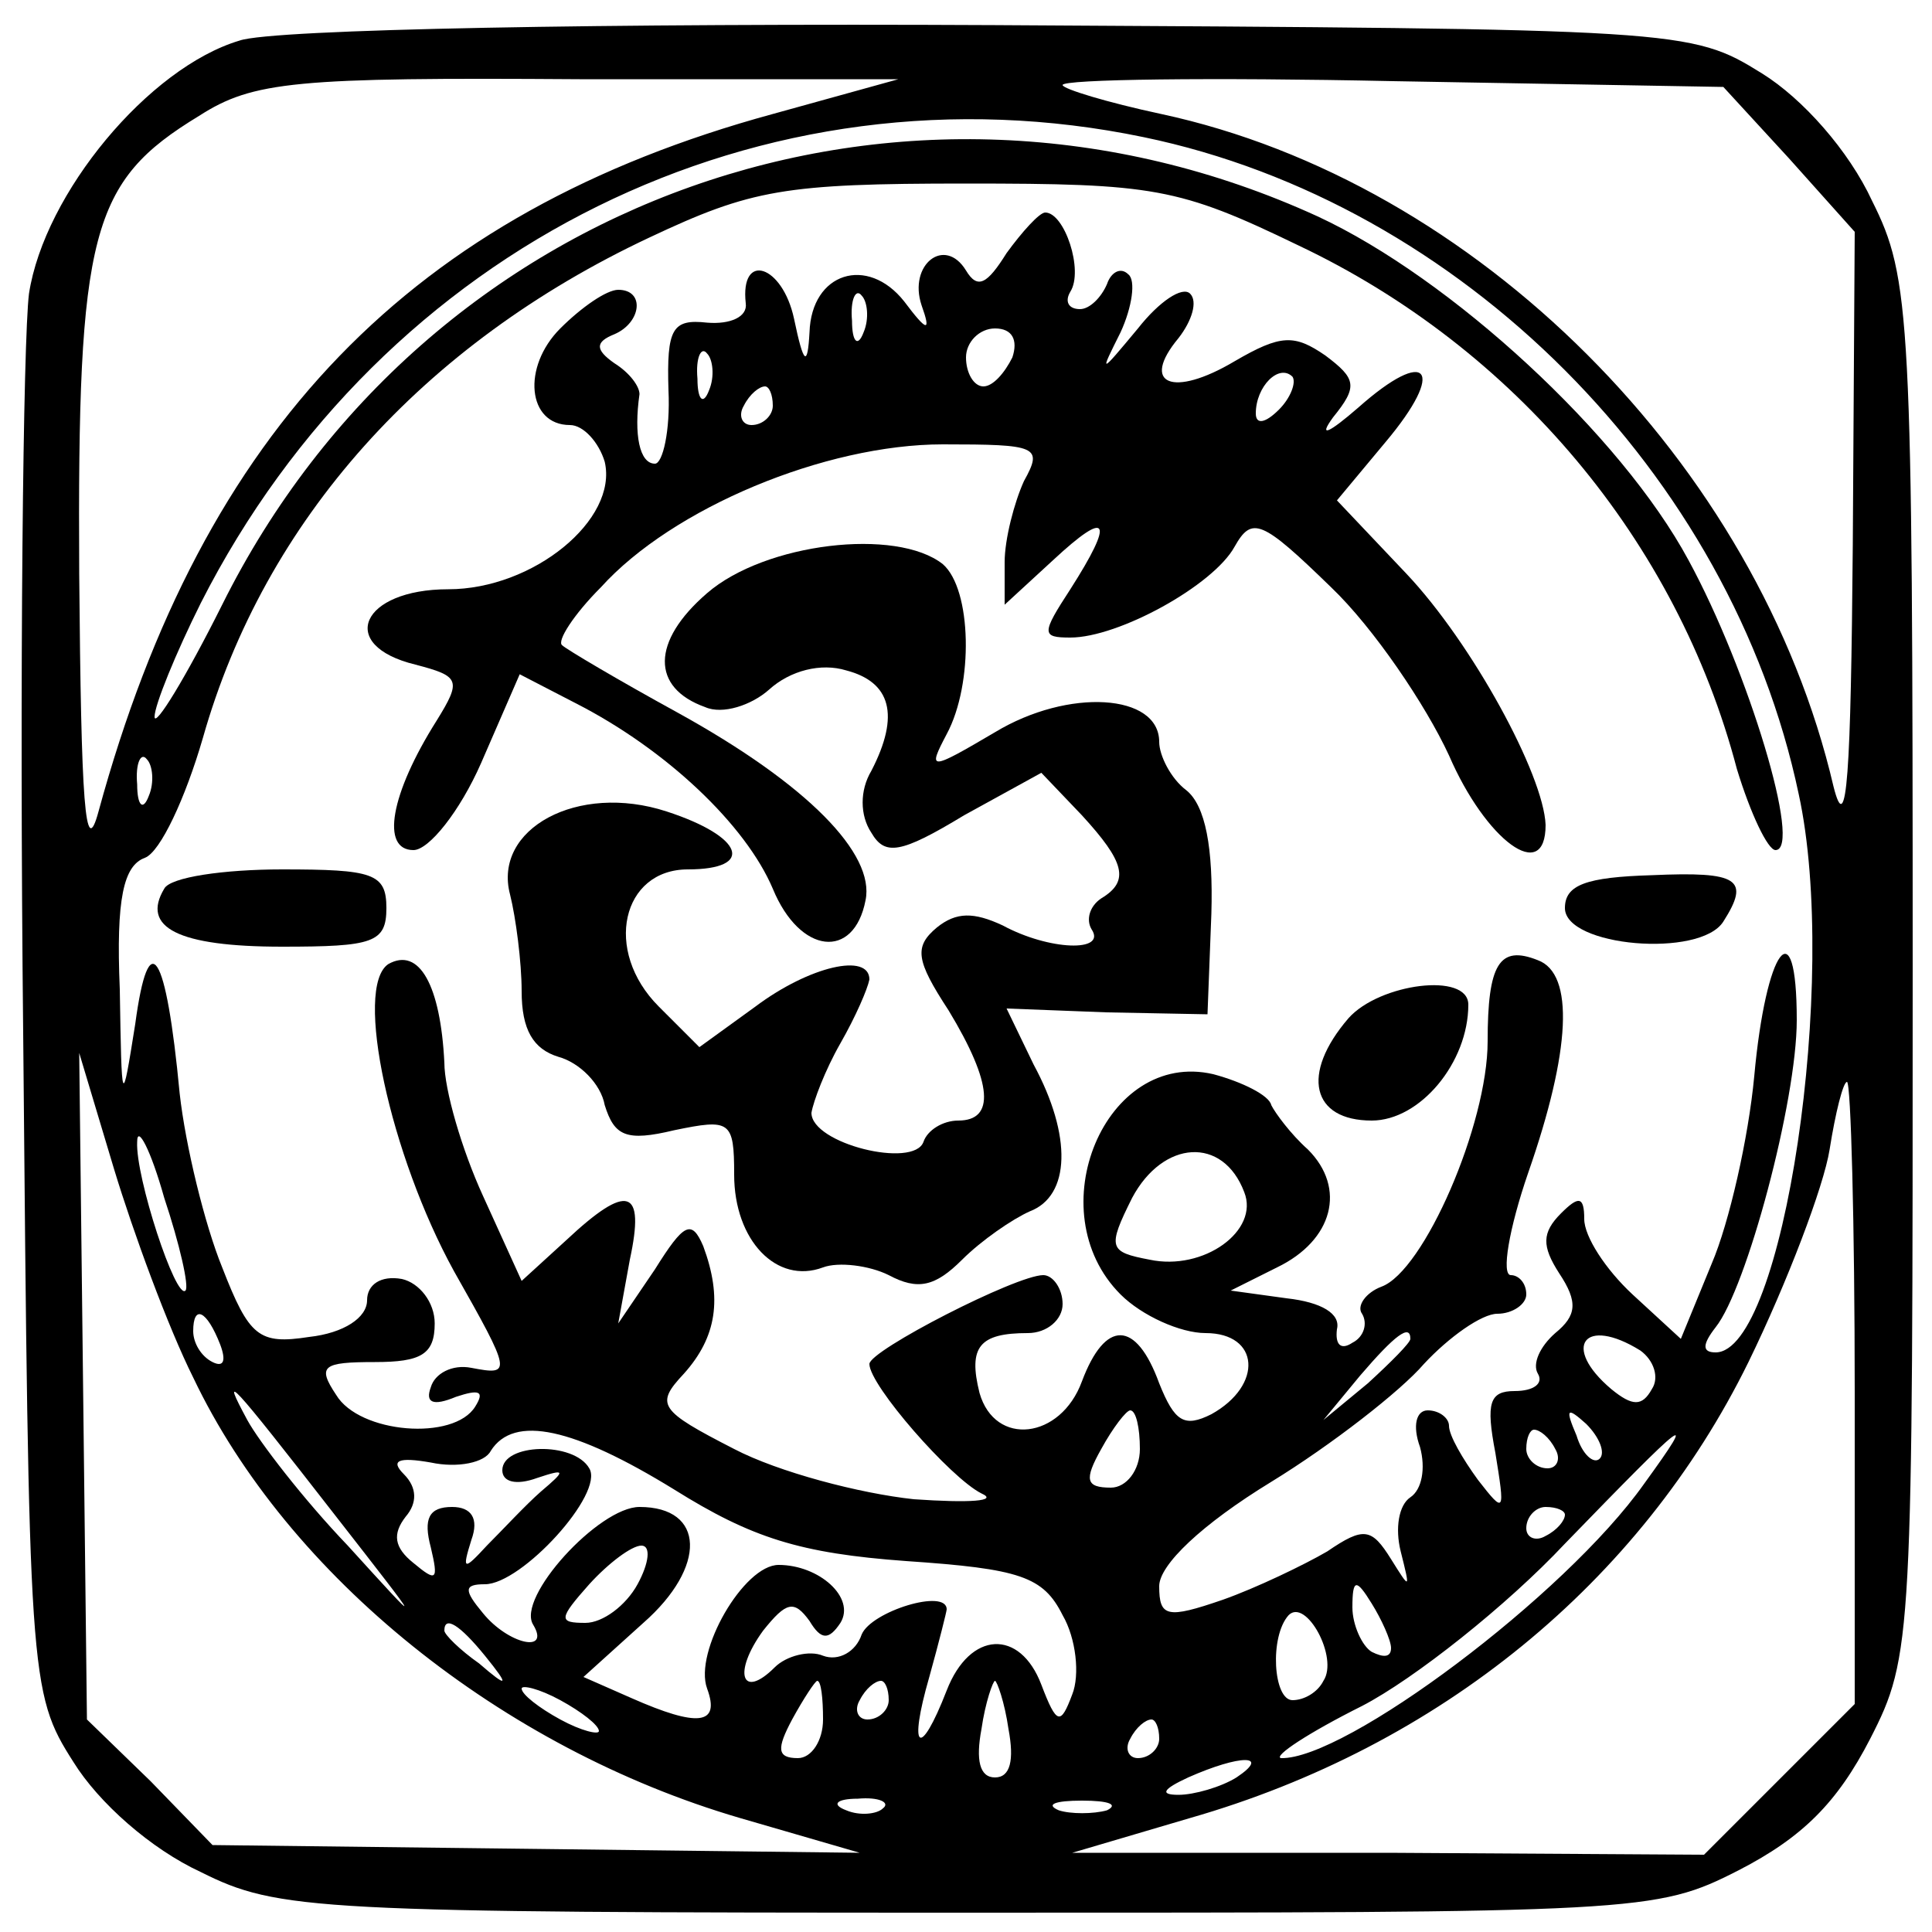 <?xml version="1.0" standalone="no"?>
<!DOCTYPE svg PUBLIC "-//W3C//DTD SVG 20010904//EN"
 "http://www.w3.org/TR/2001/REC-SVG-20010904/DTD/svg10.dtd">
<svg version="1.0" xmlns="http://www.w3.org/2000/svg"
 width="100pt" height="100pt" viewBox="0 0 100 100"
 preserveAspectRatio="xMidYMid meet">
<g transform="translate(0,100) scale(0.1,-0.1)"
fill="#000000" stroke="none">
<path d="M124 979 c-47 -14 -101 -79 -109 -131 -3 -24 -5 -196 -3 -383 3 -334
3 -341 26 -377 13 -21 40 -45 66 -57 40 -20 59 -21 397 -21 348 0 356 0 399
22 33 17 51 35 68 68 22 43 22 51 22 399 0 338 -1 357 -21 397 -12 26 -36 53
-57 66 -37 23 -41 23 -397 25 -199 1 -374 -2 -391 -8z m276 -38 c-187 -51
-295 -163 -349 -361 -7 -26 -9 4 -10 123 -1 177 6 203 62 237 28 18 50 20 197
19 l165 0 -65 -18z m526 -23 l34 -38 -1 -162 c-1 -118 -3 -153 -10 -125 -39
167 -185 313 -348 348 -28 6 -51 13 -51 15 0 3 77 4 171 2 l171 -3 34 -37z
m-334 11 c164 -34 304 -174 339 -340 21 -96 -8 -289 -43 -289 -7 0 -7 4 0 13
16 20 42 117 42 159 0 59 -16 37 -22 -29 -3 -32 -13 -76 -22 -97 l-16 -39 -25
23 c-14 13 -25 30 -25 39 0 12 -3 12 -12 3 -10 -10 -10 -17 -1 -31 10 -15 9
-22 -2 -31 -8 -7 -12 -16 -9 -21 3 -5 -2 -9 -12 -9 -13 0 -15 -6 -10 -32 5
-31 5 -32 -9 -14 -8 11 -15 23 -15 28 0 4 -5 8 -11 8 -6 0 -8 -8 -4 -19 3 -11
1 -22 -5 -26 -6 -4 -8 -16 -5 -28 5 -20 5 -20 -5 -4 -10 16 -14 17 -33 4 -12
-7 -37 -19 -54 -25 -29 -10 -33 -9 -33 7 0 11 22 32 58 54 31 19 67 47 79 61
13 14 30 26 38 26 8 0 15 5 15 10 0 6 -4 10 -8 10 -5 0 -1 24 9 53 22 63 24
103 5 110 -20 8 -26 -2 -26 -42 0 -43 -33 -119 -55 -127 -8 -3 -13 -10 -10
-14 3 -5 1 -12 -5 -15 -6 -4 -9 -1 -8 7 2 8 -8 14 -26 16 l-29 4 24 12 c29 14
36 41 16 61 -9 8 -17 19 -19 23 -1 5 -15 12 -30 16 -56 13 -91 -71 -48 -114
11 -11 31 -20 44 -20 28 0 30 -27 3 -42 -14 -7 -19 -4 -27 16 -12 33 -28 33
-40 1 -11 -30 -45 -34 -53 -6 -6 24 0 31 25 31 10 0 18 7 18 15 0 8 -5 15 -10
15 -14 0 -90 -39 -90 -46 0 -11 42 -59 58 -67 9 -4 -6 -5 -35 -3 -28 3 -70 14
-93 26 -39 20 -41 23 -26 39 17 19 20 39 10 66 -6 14 -10 12 -25 -12 l-19 -28
6 33 c8 37 -1 40 -33 10 l-23 -21 -20 44 c-11 24 -20 55 -20 69 -2 40 -13 60
-29 51 -18 -12 1 -99 34 -159 30 -53 30 -54 9 -50 -10 2 -19 -3 -21 -10 -3 -8
1 -10 13 -5 12 4 15 3 10 -5 -11 -18 -60 -14 -72 6 -10 15 -7 17 20 17 24 0
31 4 31 20 0 11 -8 21 -17 23 -11 2 -18 -3 -18 -11 0 -9 -12 -17 -30 -19 -26
-4 -31 0 -45 36 -9 22 -19 63 -22 90 -7 74 -16 88 -23 36 -7 -44 -7 -43 -8 18
-2 47 2 64 13 68 8 3 21 31 30 62 32 113 114 204 231 259 53 25 70 28 164 28
97 0 110 -2 172 -32 112 -53 196 -153 227 -271 7 -23 16 -42 20 -42 14 0 -14
93 -45 150 -35 65 -123 146 -192 178 -214 98 -462 10 -567 -201 -19 -38 -35
-64 -35 -58 0 6 11 33 24 59 94 185 291 282 488 241z m-515 -341 c-3 -8 -6 -5
-6 6 -1 11 2 17 5 13 3 -3 4 -12 1 -19z m23 -301 c49 -103 160 -192 283 -228
l62 -18 -167 2 -168 2 -32 33 -33 32 -2 173 -2 172 18 -60 c10 -33 28 -82 41
-108z m860 -8 l0 -161 -39 -39 -39 -39 -163 1 -164 0 61 18 c129 37 233 122
289 236 20 41 39 91 42 110 3 19 7 35 9 35 2 0 4 -73 4 -161z m-864 53 c-5 -5
-26 59 -25 77 0 9 7 -4 14 -29 8 -24 13 -46 11 -48z m548 51 c8 -20 -21 -41
-49 -35 -21 4 -22 6 -9 32 16 30 47 32 58 3z m-530 -79 c3 -8 2 -12 -4 -9 -6
3 -10 10 -10 16 0 14 7 11 14 -7z m616 3 c0 -2 -10 -12 -22 -23 l-23 -19 19
23 c18 21 26 27 26 19z m119 -6 c7 -5 10 -14 6 -20 -5 -9 -10 -9 -21 0 -26 22
-14 38 15 20z m-675 -86 c46 -59 46 -59 6 -15 -23 24 -46 54 -52 65 -14 26
-10 22 46 -50z m416 35 c0 -11 -7 -20 -15 -20 -13 0 -14 4 -5 20 6 11 13 20
15 20 3 0 5 -9 5 -20z m238 -5 c-3 -3 -9 2 -12 12 -6 14 -5 15 5 6 7 -7 10
-15 7 -18z m-479 -16 c40 -25 65 -33 120 -37 59 -4 71 -8 81 -28 7 -12 9 -31
5 -41 -6 -16 -8 -16 -16 5 -11 29 -37 28 -49 -3 -14 -36 -20 -31 -9 7 5 18 9
34 9 35 0 11 -39 -1 -44 -13 -3 -9 -12 -14 -20 -11 -7 3 -19 0 -25 -6 -17 -17
-22 -3 -6 19 12 15 16 16 24 5 6 -10 10 -10 16 -1 8 13 -11 30 -32 30 -18 0
-44 -45 -37 -64 7 -19 -5 -20 -39 -5 l-25 11 31 28 c33 29 32 60 -2 60 -21 0
-64 -47 -55 -61 9 -15 -13 -10 -26 6 -10 12 -10 15 1 15 19 0 62 47 54 60 -8
14 -45 13 -45 -1 0 -6 7 -8 18 -4 15 5 15 4 2 -7 -8 -7 -20 -20 -28 -28 -12
-13 -13 -13 -8 3 4 11 0 17 -10 17 -12 0 -15 -6 -11 -21 4 -17 3 -18 -9 -8
-10 8 -11 15 -4 24 6 7 6 15 -1 22 -7 7 -3 9 14 6 14 -3 28 0 31 6 12 19 43
12 95 -20z m456 21 c3 -5 1 -10 -4 -10 -6 0 -11 5 -11 10 0 6 2 10 4 10 3 0 8
-4 11 -10z m46 -18 c-41 -58 -155 -143 -188 -142 -4 1 14 13 42 27 27 14 75
52 105 84 63 65 70 71 41 31z m-41 -16 c0 -3 -4 -8 -10 -11 -5 -3 -10 -1 -10
4 0 6 5 11 10 11 6 0 10 -2 10 -4z m-480 -36 c-6 -11 -18 -20 -27 -20 -14 0
-14 2 2 20 10 11 22 20 27 20 5 0 4 -9 -2 -20z m390 -33 c0 -5 -4 -5 -10 -2
-5 3 -10 14 -10 23 0 15 2 15 10 2 5 -8 10 -19 10 -23z m-35 -17 c-3 -6 -10
-10 -16 -10 -10 0 -12 33 -2 44 9 9 26 -22 18 -34z m-434 13 c13 -16 12 -17
-3 -4 -10 7 -18 15 -18 17 0 8 8 3 21 -13z m59 -39 c0 -2 -9 0 -20 6 -11 6
-20 13 -20 16 0 2 9 0 20 -6 11 -6 20 -13 20 -16z m116 6 c0 -11 -6 -20 -13
-20 -11 0 -11 5 -3 20 6 11 12 20 13 20 2 0 3 -9 3 -20z m34 10 c0 -5 -5 -10
-11 -10 -5 0 -7 5 -4 10 3 6 8 10 11 10 2 0 4 -4 4 -10z m62 -15 c3 -16 1 -25
-7 -25 -8 0 -10 9 -7 25 2 14 6 25 7 25 1 0 5 -11 7 -25z m78 -5 c0 -5 -5 -10
-11 -10 -5 0 -7 5 -4 10 3 6 8 10 11 10 2 0 4 -4 4 -10z m40 -20 c-8 -5 -22
-9 -30 -9 -10 0 -8 3 5 9 27 12 43 12 25 0z m-183 -16 c-3 -3 -12 -4 -19 -1
-8 3 -5 6 6 6 11 1 17 -2 13 -5z m116 -1 c-7 -2 -19 -2 -25 0 -7 3 -2 5 12 5
14 0 19 -2 13 -5z"/>
<path d="M521 869 c-10 -16 -15 -19 -21 -9 -11 18 -30 3 -23 -18 5 -14 3 -14
-9 2 -19 24 -48 15 -49 -16 -1 -18 -3 -17 -8 7 -6 28 -28 35 -25 8 1 -7 -8
-11 -20 -10 -18 2 -21 -3 -20 -35 1 -21 -3 -38 -7 -38 -8 0 -11 15 -8 36 0 4
-5 11 -13 16 -10 7 -10 11 0 15 14 6 16 23 2 23 -6 0 -19 -9 -30 -20 -20 -20
-17 -50 5 -50 7 0 15 -9 18 -19 7 -30 -37 -66 -81 -66 -45 0 -58 -29 -17 -39
23 -6 24 -8 11 -29 -24 -38 -29 -67 -12 -67 8 0 24 20 35 45 l20 46 29 -15
c47 -24 88 -63 102 -96 14 -34 42 -37 48 -6 5 24 -30 60 -97 97 -31 17 -58 33
-60 35 -3 2 6 16 20 30 37 41 116 74 177 74 49 0 52 -1 42 -19 -5 -11 -10 -30
-10 -42 l0 -22 25 23 c29 27 32 21 9 -15 -15 -23 -15 -25 0 -25 25 0 74 27 85
47 9 16 14 14 50 -21 22 -21 49 -61 61 -87 19 -44 50 -67 50 -36 -1 26 -38 94
-72 130 l-36 38 25 30 c32 38 22 50 -14 18 -15 -13 -21 -16 -13 -5 13 16 12
20 -4 32 -16 11 -23 11 -47 -3 -32 -19 -49 -12 -29 12 7 9 10 19 6 23 -4 4
-16 -4 -27 -18 -20 -24 -20 -24 -9 -2 6 13 8 27 4 30 -4 4 -9 1 -11 -5 -3 -7
-9 -13 -14 -13 -6 0 -8 4 -5 9 7 11 -3 41 -13 41 -3 0 -12 -10 -20 -21z m-74
-41 c-3 -8 -6 -5 -6 6 -1 11 2 17 5 13 3 -3 4 -12 1 -19z m77 -13 c-4 -8 -10
-15 -15 -15 -5 0 -9 7 -9 15 0 8 7 15 15 15 9 0 12 -6 9 -15z m-157 -17 c-3
-8 -6 -5 -6 6 -1 11 2 17 5 13 3 -3 4 -12 1 -19z m295 -10 c-7 -7 -12 -8 -12
-2 0 14 12 26 19 19 2 -3 -1 -11 -7 -17z m-262 2 c0 -5 -5 -10 -11 -10 -5 0
-7 5 -4 10 3 6 8 10 11 10 2 0 4 -4 4 -10z"/>
<path d="M366 693 c-29 -25 -29 -49 -1 -59 9 -4 24 1 33 9 11 10 27 14 40 10
23 -6 28 -23 13 -52 -6 -10 -6 -23 0 -32 7 -12 15 -11 48 9 l40 22 21 -22 c22
-24 25 -34 10 -43 -6 -4 -8 -11 -5 -16 8 -12 -22 -11 -46 2 -15 7 -24 7 -34
-1 -12 -10 -11 -17 6 -43 23 -38 24 -57 5 -57 -8 0 -16 -5 -18 -11 -5 -14 -58
-1 -58 15 1 6 7 22 15 36 8 14 14 28 15 33 0 14 -31 7 -59 -14 l-29 -21 -21
21 c-29 29 -19 71 15 71 35 0 29 17 -11 30 -46 15 -90 -9 -81 -43 3 -12 6 -35
6 -50 0 -20 6 -30 19 -34 11 -3 22 -14 24 -25 5 -16 11 -19 36 -13 29 6 31 5
31 -23 0 -34 22 -57 46 -48 8 3 24 1 34 -4 15 -8 24 -6 38 8 10 10 26 21 35
25 21 8 22 39 2 76 l-14 29 52 -2 52 -1 2 52 c1 34 -3 56 -13 64 -8 6 -14 18
-14 25 0 25 -47 28 -85 5 -34 -20 -35 -20 -25 -1 14 26 13 75 -2 88 -24 19
-92 11 -122 -15z"/>
<path d="M85 540 c-12 -20 7 -30 61 -30 47 0 54 2 54 20 0 18 -7 20 -54 20
-30 0 -58 -4 -61 -10z"/>
<path d="M810 530 c0 -20 70 -26 82 -7 14 22 8 26 -37 24 -34 -1 -45 -5 -45
-17z"/>
<path d="M698 473 c-25 -29 -19 -53 12 -53 25 0 50 30 50 60 0 17 -46 11 -62
-7z"/>
</g>
</svg>
